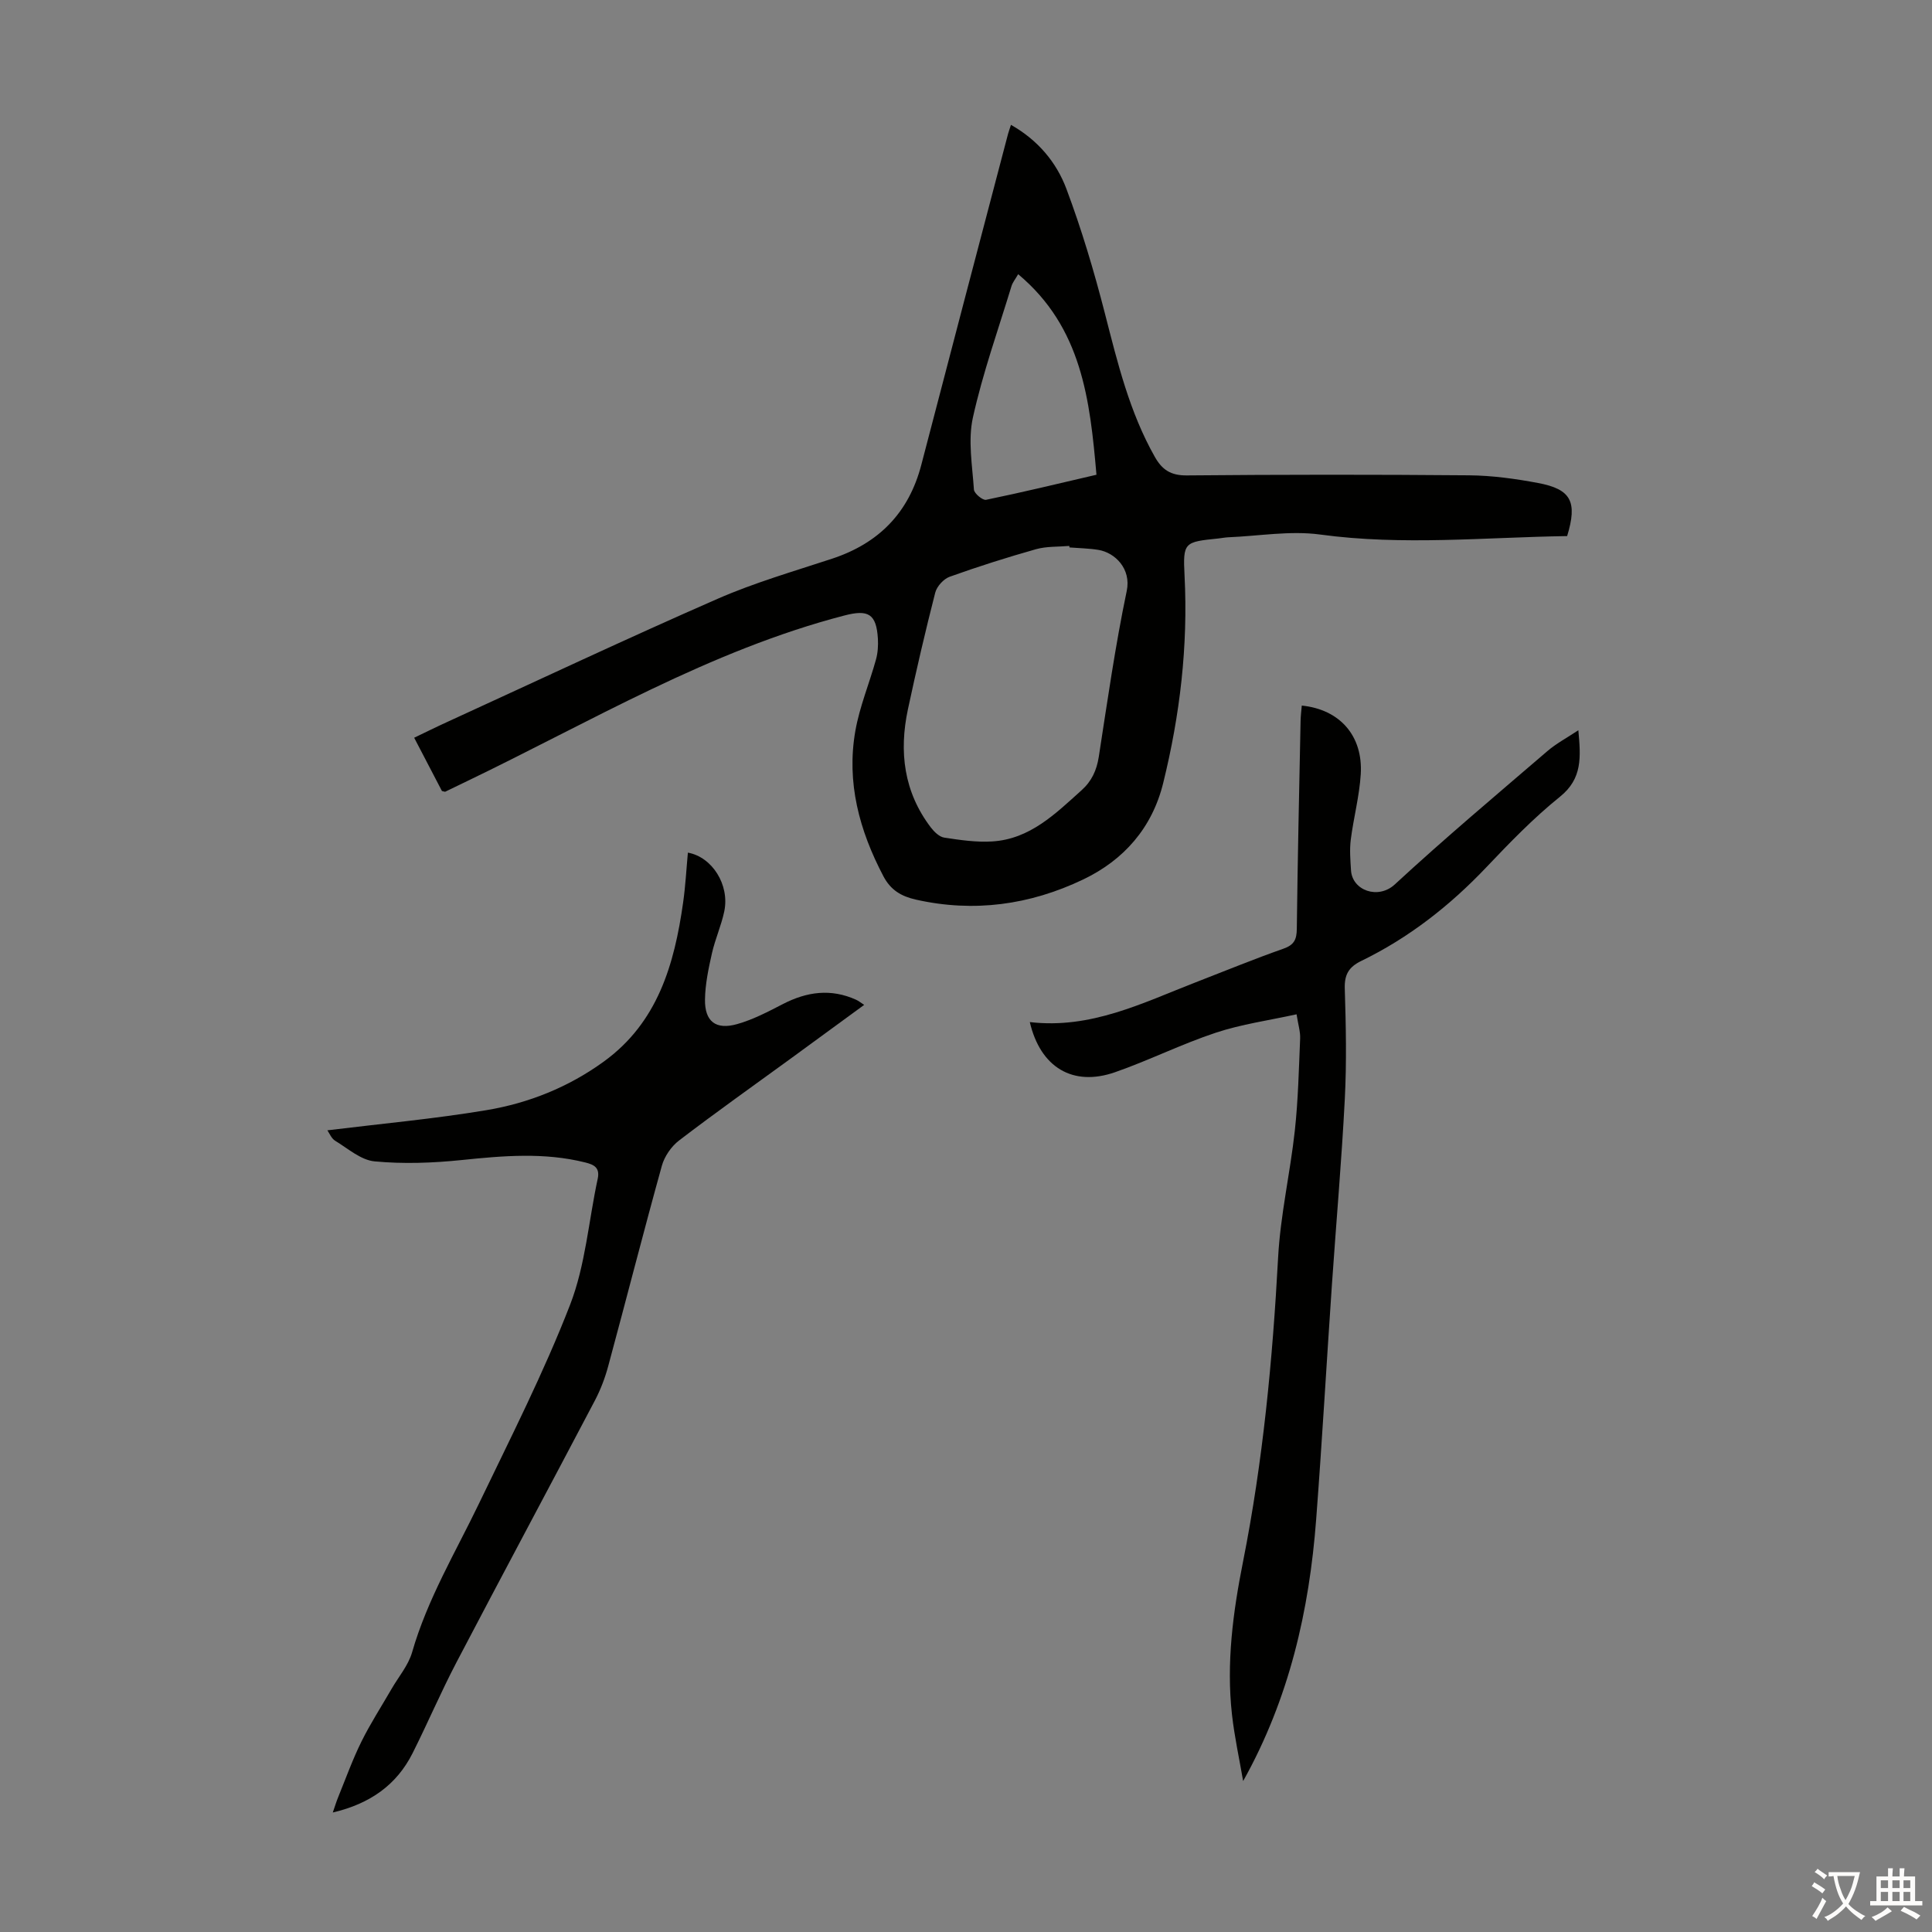 <svg enable-background="new 0 0 400 400" viewBox="0 0 400 400" xmlns="http://www.w3.org/2000/svg"><rect x="0" y="0" width="400" height="400" fill="#808080" stroke="none"/><g fill="#010100"><path d="m91.5 163.77c-1.8-3.45-3.7-7.09-5.75-11.03 2.36-1.13 4.63-2.26 6.94-3.31 18.6-8.52 37.11-17.24 55.85-25.44 7.65-3.35 15.75-5.69 23.71-8.31 9.69-3.19 15.91-9.51 18.5-19.45 5.94-22.83 11.95-45.64 17.94-68.45.14-.52.33-1.03.62-1.93 5.57 3.15 9.4 7.73 11.47 13.23 3.16 8.43 5.75 17.12 7.99 25.86 2.62 10.2 5.08 20.39 10.33 29.66 1.51 2.67 3.31 3.86 6.61 3.83 19.48-.18 38.97-.19 58.45-.02 4.77.04 9.59.71 14.29 1.59 6.86 1.29 8.17 3.89 6.01 10.99-16.98.25-34.01 2.01-51.14-.32-6.2-.84-12.68.31-19.03.57-.67.03-1.33.17-2 .24-7.1.73-7.4.74-7.04 7.74.74 14.55-.95 28.82-4.42 42.89-2.28 9.27-8.12 15.94-16.6 19.99-11 5.25-22.58 6.87-34.63 4.15-3.01-.68-5.2-1.97-6.71-4.85-4.98-9.48-7.67-19.41-5.8-30.07.88-5.02 2.9-9.83 4.27-14.77.38-1.37.48-2.88.4-4.31-.31-5.19-2.01-6.1-6.93-4.82-27.89 7.25-52.48 21.96-78.13 34.3-1.51.73-3.01 1.47-4.53 2.19-.1.02-.23-.06-.67-.15zm129.92-50.43c-.01-.1-.02-.21-.03-.31-2.31.2-4.72.06-6.91.68-6.01 1.7-11.98 3.59-17.86 5.7-1.26.45-2.66 2-2.99 3.29-2.05 8-3.92 16.05-5.65 24.13-1.88 8.8-.86 17.14 4.75 24.5.69.9 1.76 1.94 2.77 2.09 3.29.5 6.66 1 9.95.79 7.81-.49 13.06-5.73 18.48-10.6 2.1-1.89 3.12-4.12 3.56-6.91 1.78-11.48 3.41-23 5.79-34.36.96-4.58-2.43-7.92-5.86-8.49-1.97-.32-4-.35-6-.51zm5.59-15.05c-1.35-15.52-3.02-30.5-16.21-41.52-.64 1.11-1.15 1.72-1.37 2.43-2.76 9.06-5.96 18.02-8 27.24-1.05 4.74-.12 9.95.21 14.92.05.8 1.81 2.26 2.51 2.12 7.53-1.55 15.01-3.36 22.86-5.19z"/><path d="m213.21 211.61c12.65 1.49 23.35-3.97 34.34-8.23 6.05-2.34 12.04-4.81 18.16-6.96 2.23-.78 2.76-1.91 2.78-4.13.17-14.33.49-28.66.78-42.98.02-1.08.16-2.16.25-3.23 7.87.8 12.69 6.25 12.21 14.2-.28 4.55-1.49 9.04-2.07 13.58-.26 2.07-.08 4.22.05 6.32.25 4.19 5.62 6.12 9.07 2.93 10.27-9.49 20.99-18.5 31.6-27.61 1.82-1.56 3.99-2.71 6.4-4.31.5 5.54.88 9.99-3.8 13.76-5.47 4.4-10.42 9.52-15.27 14.63-7.55 7.95-16.03 14.59-25.89 19.38-2.53 1.23-3.49 2.78-3.4 5.69.24 7.61.4 15.24.01 22.84-.66 12.84-1.79 25.65-2.67 38.48-1.11 16.19-2.03 32.4-3.26 48.58-1.43 18.89-5.57 37.11-15.12 54.2-.79-4.58-1.79-9.14-2.31-13.75-1.2-10.68.21-21.24 2.29-31.69 4.13-20.8 6.12-41.81 7.26-62.96.47-8.79 2.5-17.49 3.46-26.27.69-6.32.83-12.71 1.1-19.07.06-1.4-.4-2.83-.74-5.01-5.78 1.27-11.41 2.05-16.72 3.81-7.09 2.35-13.83 5.73-20.89 8.19-8.72 3.03-15.43-1.01-17.62-10.39z"/><path d="m67.78 234.02c11.22-1.38 22.14-2.37 32.92-4.17 8.76-1.46 17.01-4.77 24.29-10.05 11.19-8.1 14.63-20.13 16.44-32.92.49-3.43.67-6.9.99-10.35 5 .89 8.69 6.65 7.53 12.17-.62 2.94-1.89 5.74-2.55 8.67-.71 3.14-1.39 6.36-1.44 9.55-.07 4.57 2.24 6.37 6.69 5.1 3.28-.93 6.4-2.57 9.46-4.15 4.96-2.56 9.94-3.24 15.14-.88.49.22.93.58 1.67 1.06-5.23 3.82-10.26 7.51-15.31 11.19-7.69 5.6-15.46 11.1-23.01 16.88-1.61 1.23-3.03 3.29-3.57 5.24-3.83 13.79-7.36 27.65-11.1 41.46-.66 2.46-1.59 4.9-2.77 7.15-9.52 18.11-19.2 36.14-28.69 54.27-3.21 6.14-5.93 12.53-9.04 18.72-3.32 6.61-8.82 10.48-16.53 12.3.46-1.32.75-2.3 1.14-3.24 1.56-3.83 2.96-7.74 4.79-11.44 1.86-3.76 4.15-7.29 6.25-10.93 1.45-2.51 3.46-4.85 4.24-7.56 3.15-10.97 8.98-20.68 13.87-30.84 6.53-13.59 13.4-27.08 18.84-41.11 3.18-8.2 3.84-17.38 5.72-26.09.49-2.3-.76-2.92-2.56-3.37-8.53-2.14-17.06-1.39-25.68-.5-5.94.61-12.02.83-17.95.27-2.83-.26-5.51-2.65-8.14-4.25-.8-.47-1.21-1.57-1.64-2.18z"/></g><path d="m377.9 391.2c-.2.3-.4.5-.6.8-.7-.6-1.4-1-2.2-1.5.2-.3.4-.5.5-.8.6.4 1.4.8 2.3 1.5zm-1.8 6.1c-.2-.2-.5-.4-.9-.6.4-.6.8-1.2 1.2-1.9s.7-1.3.9-1.9c.3.3.5.5.8.7-.7 1.3-1.4 2.6-2 3.7zm2.2-9c-.3.3-.5.5-.6.8-.6-.6-1.3-1.1-2-1.5.3-.3.5-.5.6-.7.6.5 1.3.9 2 1.4zm.3.2v-.9h2 4.5c-.3 1.3-.6 2.5-1 3.6s-.9 2.1-1.4 3c.4.5 1 1 1.6 1.4s1.2.8 1.9 1.1c-.3.2-.5.4-.8.8-.4-.3-1-.7-1.6-1.2s-1.2-1.1-1.6-1.6c-.5.6-1.1 1.1-1.7 1.6s-1.4.9-2.1 1.4c-.1-.3-.3-.5-.7-.8.6-.2 1.2-.5 1.9-1s1.4-1.1 2-1.8c-.5-.8-.9-1.6-1.2-2.5s-.6-2-.8-3.2c-.4.1-.7.1-1 .1zm2.5 2.7c.3 1 .7 1.7 1 2.2.3-.5.6-1.1 1-2s.6-1.9.9-3h-3.2-.4c.1.9.3 1.8.7 2.8z" fill="#fcfbfa"/><path d="m396.5 388.5v1.5 3.6h1.5v.9c-.4 0-1 0-1.7 0h-7.9c-.5 0-.9 0-1.2 0v-.9h1.3v-3.5c0-.7 0-1.2 0-1.6h2.4c0-.8 0-1.4 0-1.7h1c0 .3-.1.8-.1 1.7h1.5c0-.8 0-1.4 0-1.7h1c0 .3-.1.9-.1 1.7zm-8.2 9.2c-.2-.3-.5-.5-.8-.8.8-.3 1.4-.6 1.9-.9s1-.7 1.4-1.1c.3.3.6.5.9.8-1.6 1-2.8 1.6-3.4 2zm2.6-6.8v-1.6h-1.5v1.6zm0 2.7v-1.9h-1.5v1.9zm2.4-2.7v-1.6h-1.5v1.6zm0 2.7v-1.9h-1.5v1.9zm.2 2 .7-.8c.4.2.9.5 1.6.8s1.3.7 1.8 1c-.3.3-.5.5-.8.8-.4-.3-1.5-1-3.3-1.8zm2-4.7v-1.6h-1.4v1.6zm0 2.7v-1.9h-1.4v1.9z" fill="#fcfbfa"/></svg>